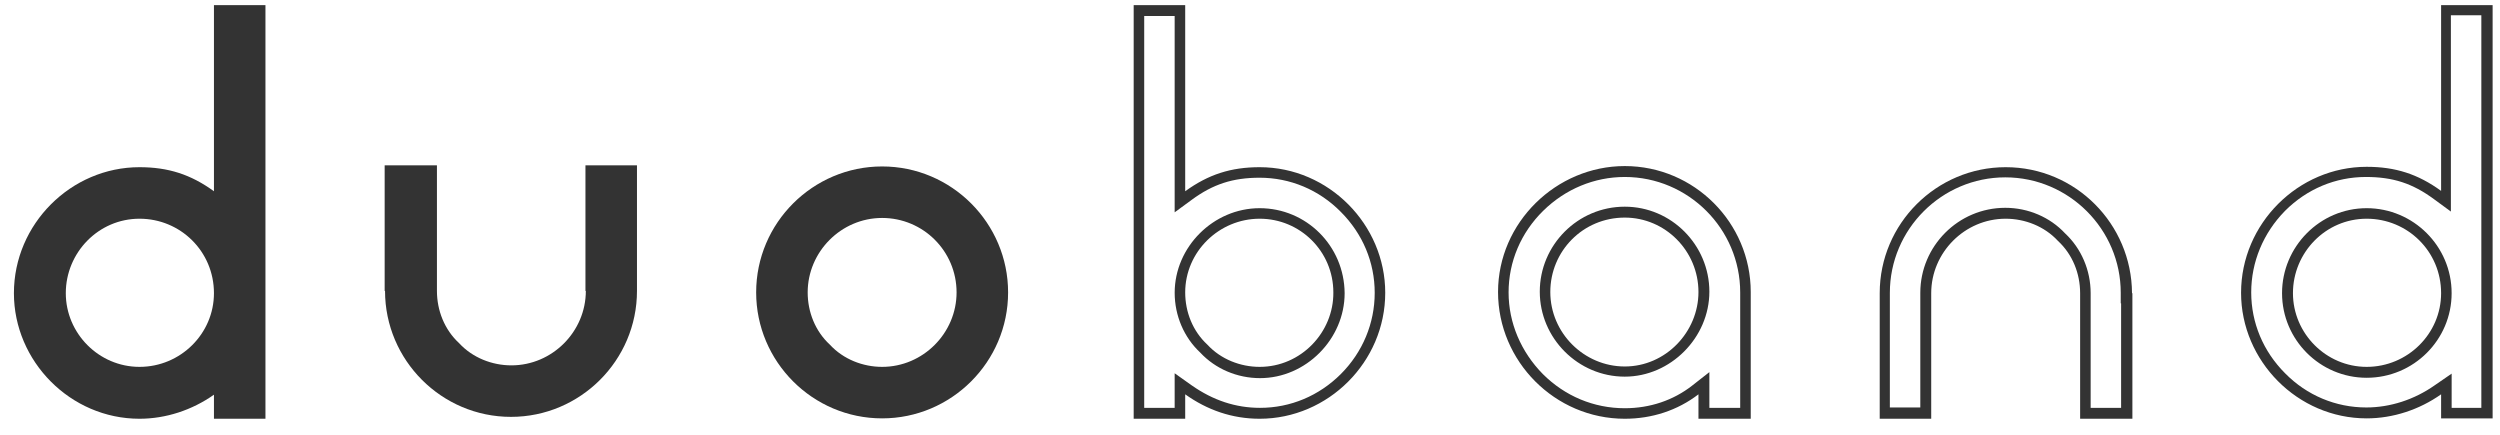 <?xml version="1.0" encoding="UTF-8"?> <svg xmlns="http://www.w3.org/2000/svg" width="138" height="24" viewBox="0 0 138 24" fill="none"><path d="M11.81 10.557C10.523 9.624 9.278 9.229 7.7 9.229C3.923 9.229 0.768 12.363 0.768 16.183C0.768 19.939 3.881 23.115 7.7 23.115C9.153 23.115 10.606 22.638 11.81 21.787V23.115H14.653V0.283H11.81V10.557ZM11.81 16.183C11.81 18.424 9.963 20.251 7.7 20.251C5.458 20.251 3.632 18.403 3.632 16.183C3.632 13.941 5.438 12.073 7.7 12.073C9.963 12.073 11.81 13.879 11.81 16.183Z" fill="#333333"></path><path d="M32.338 16.058C32.338 18.3 30.491 20.168 28.228 20.168C27.17 20.168 26.09 19.753 25.343 18.943C24.534 18.196 24.119 17.137 24.119 16.058V9.125H21.233V16.058H21.254C21.254 19.877 24.368 23.011 28.207 23.011C32.027 23.011 35.161 19.898 35.161 16.058V9.125H32.317V16.058H32.338Z" fill="#333333"></path><path d="M48.694 9.188C44.874 9.188 41.74 12.301 41.74 16.141C41.74 19.96 44.854 23.094 48.694 23.094C52.513 23.094 55.647 19.981 55.647 16.141C55.647 12.322 52.533 9.188 48.694 9.188ZM52.803 16.141C52.803 18.383 50.956 20.251 48.694 20.251C47.635 20.251 46.556 19.836 45.809 19.026C44.999 18.279 44.584 17.22 44.584 16.141C44.584 13.899 46.431 12.031 48.694 12.031C50.956 12.031 52.803 13.858 52.803 16.141Z" fill="#333333"></path><path d="M69.533 11.492C66.98 11.492 64.842 13.63 64.842 16.162C64.842 17.428 65.361 18.632 66.253 19.462C67.084 20.355 68.287 20.873 69.553 20.873C72.086 20.873 74.224 18.715 74.224 16.183C74.203 13.567 72.106 11.492 69.533 11.492ZM69.533 20.251C68.474 20.251 67.395 19.836 66.648 19.026C65.838 18.279 65.423 17.22 65.423 16.141C65.423 13.899 67.291 12.073 69.533 12.073C71.774 12.073 73.601 13.879 73.601 16.141C73.622 18.341 71.816 20.251 69.533 20.251Z" fill="#333333"></path><path d="M69.532 9.229C67.955 9.229 66.71 9.624 65.423 10.557V0.283H62.579V23.115H65.423V21.766C66.647 22.638 68.017 23.115 69.532 23.115C73.31 23.115 76.465 19.981 76.465 16.162C76.465 12.405 73.352 9.229 69.532 9.229ZM74.016 20.645C72.812 21.849 71.234 22.513 69.553 22.513C68.204 22.513 66.959 22.098 65.776 21.268L64.841 20.604V21.745V22.513H63.16V0.885H64.841V10.557V11.72L65.776 11.035C66.959 10.163 68.059 9.81 69.532 9.81C71.214 9.81 72.812 10.475 74.016 11.699C75.22 12.903 75.884 14.48 75.884 16.162C75.884 17.843 75.22 19.441 74.016 20.645Z" fill="#333333"></path><path d="M89.687 9.167C85.91 9.167 82.692 12.28 82.692 16.12C82.692 19.939 85.827 23.115 89.687 23.115C91.182 23.115 92.593 22.659 93.755 21.766V23.115H96.641V16.12C96.641 12.301 93.527 9.167 89.687 9.167ZM96.059 22.513H94.357V21.745V20.541L93.403 21.289C92.365 22.098 91.078 22.534 89.687 22.534C87.985 22.534 86.387 21.87 85.162 20.645C83.959 19.421 83.274 17.822 83.274 16.141C83.274 14.439 83.959 12.841 85.183 11.637C86.408 10.433 88.006 9.769 89.687 9.769C93.195 9.769 96.059 12.633 96.059 16.141V22.513Z" fill="#333333"></path><path d="M89.687 11.409C87.093 11.409 84.996 13.526 84.996 16.1C84.996 18.673 87.113 20.791 89.687 20.791C92.219 20.791 94.357 18.632 94.357 16.1C94.357 13.526 92.261 11.409 89.687 11.409ZM89.687 20.23C87.445 20.23 85.577 18.383 85.577 16.12C85.577 13.858 87.383 12.011 89.687 12.011C91.929 12.011 93.755 13.858 93.755 16.12C93.755 18.32 91.95 20.23 89.687 20.23Z" fill="#333333"></path><path d="M130.639 11.492C128.065 11.492 125.969 13.609 125.969 16.183C125.969 18.756 128.065 20.853 130.639 20.853C133.233 20.853 135.33 18.756 135.33 16.183C135.33 13.588 133.213 11.492 130.639 11.492ZM130.639 20.251C128.397 20.251 126.571 18.404 126.571 16.183C126.571 13.941 128.376 12.073 130.639 12.073C132.901 12.073 134.749 13.879 134.749 16.183C134.749 18.424 132.901 20.251 130.639 20.251Z" fill="#333333"></path><path d="M134.749 0.283V10.537C133.462 9.603 132.217 9.208 130.64 9.208C126.862 9.208 123.707 12.343 123.707 16.162C123.707 19.919 126.82 23.094 130.64 23.094C132.093 23.094 133.545 22.617 134.749 21.766V23.094H137.593V0.283H134.749ZM137.012 22.513H135.331V21.766V20.624L134.396 21.268C133.276 22.056 131.947 22.492 130.619 22.492C128.938 22.492 127.339 21.828 126.136 20.604C124.932 19.4 124.267 17.822 124.267 16.141C124.267 14.46 124.932 12.861 126.136 11.637C127.339 10.433 128.917 9.769 130.598 9.769C132.093 9.769 133.172 10.122 134.355 10.993L135.289 11.678V10.516V0.844H136.97V22.513H137.012Z" fill="#333333"></path><path d="M110.713 9.229C106.894 9.229 103.76 12.343 103.76 16.183V23.115H106.603V16.183C106.603 13.941 108.451 12.073 110.713 12.073C111.772 12.073 112.851 12.488 113.598 13.297C114.408 14.045 114.823 15.103 114.823 16.183V23.115H117.708V16.183H117.687C117.666 12.363 114.574 9.229 110.713 9.229ZM117.106 22.513H115.404V16.183C115.404 14.916 114.885 13.713 113.993 12.882C113.162 11.99 111.958 11.471 110.692 11.471C108.098 11.471 106.001 13.588 106.001 16.162V22.492H104.32V16.162C104.32 12.654 107.185 9.79 110.692 9.79C114.2 9.79 117.065 12.654 117.065 16.162V16.743H117.085V22.513H117.106Z" fill="#333333"></path></svg> 